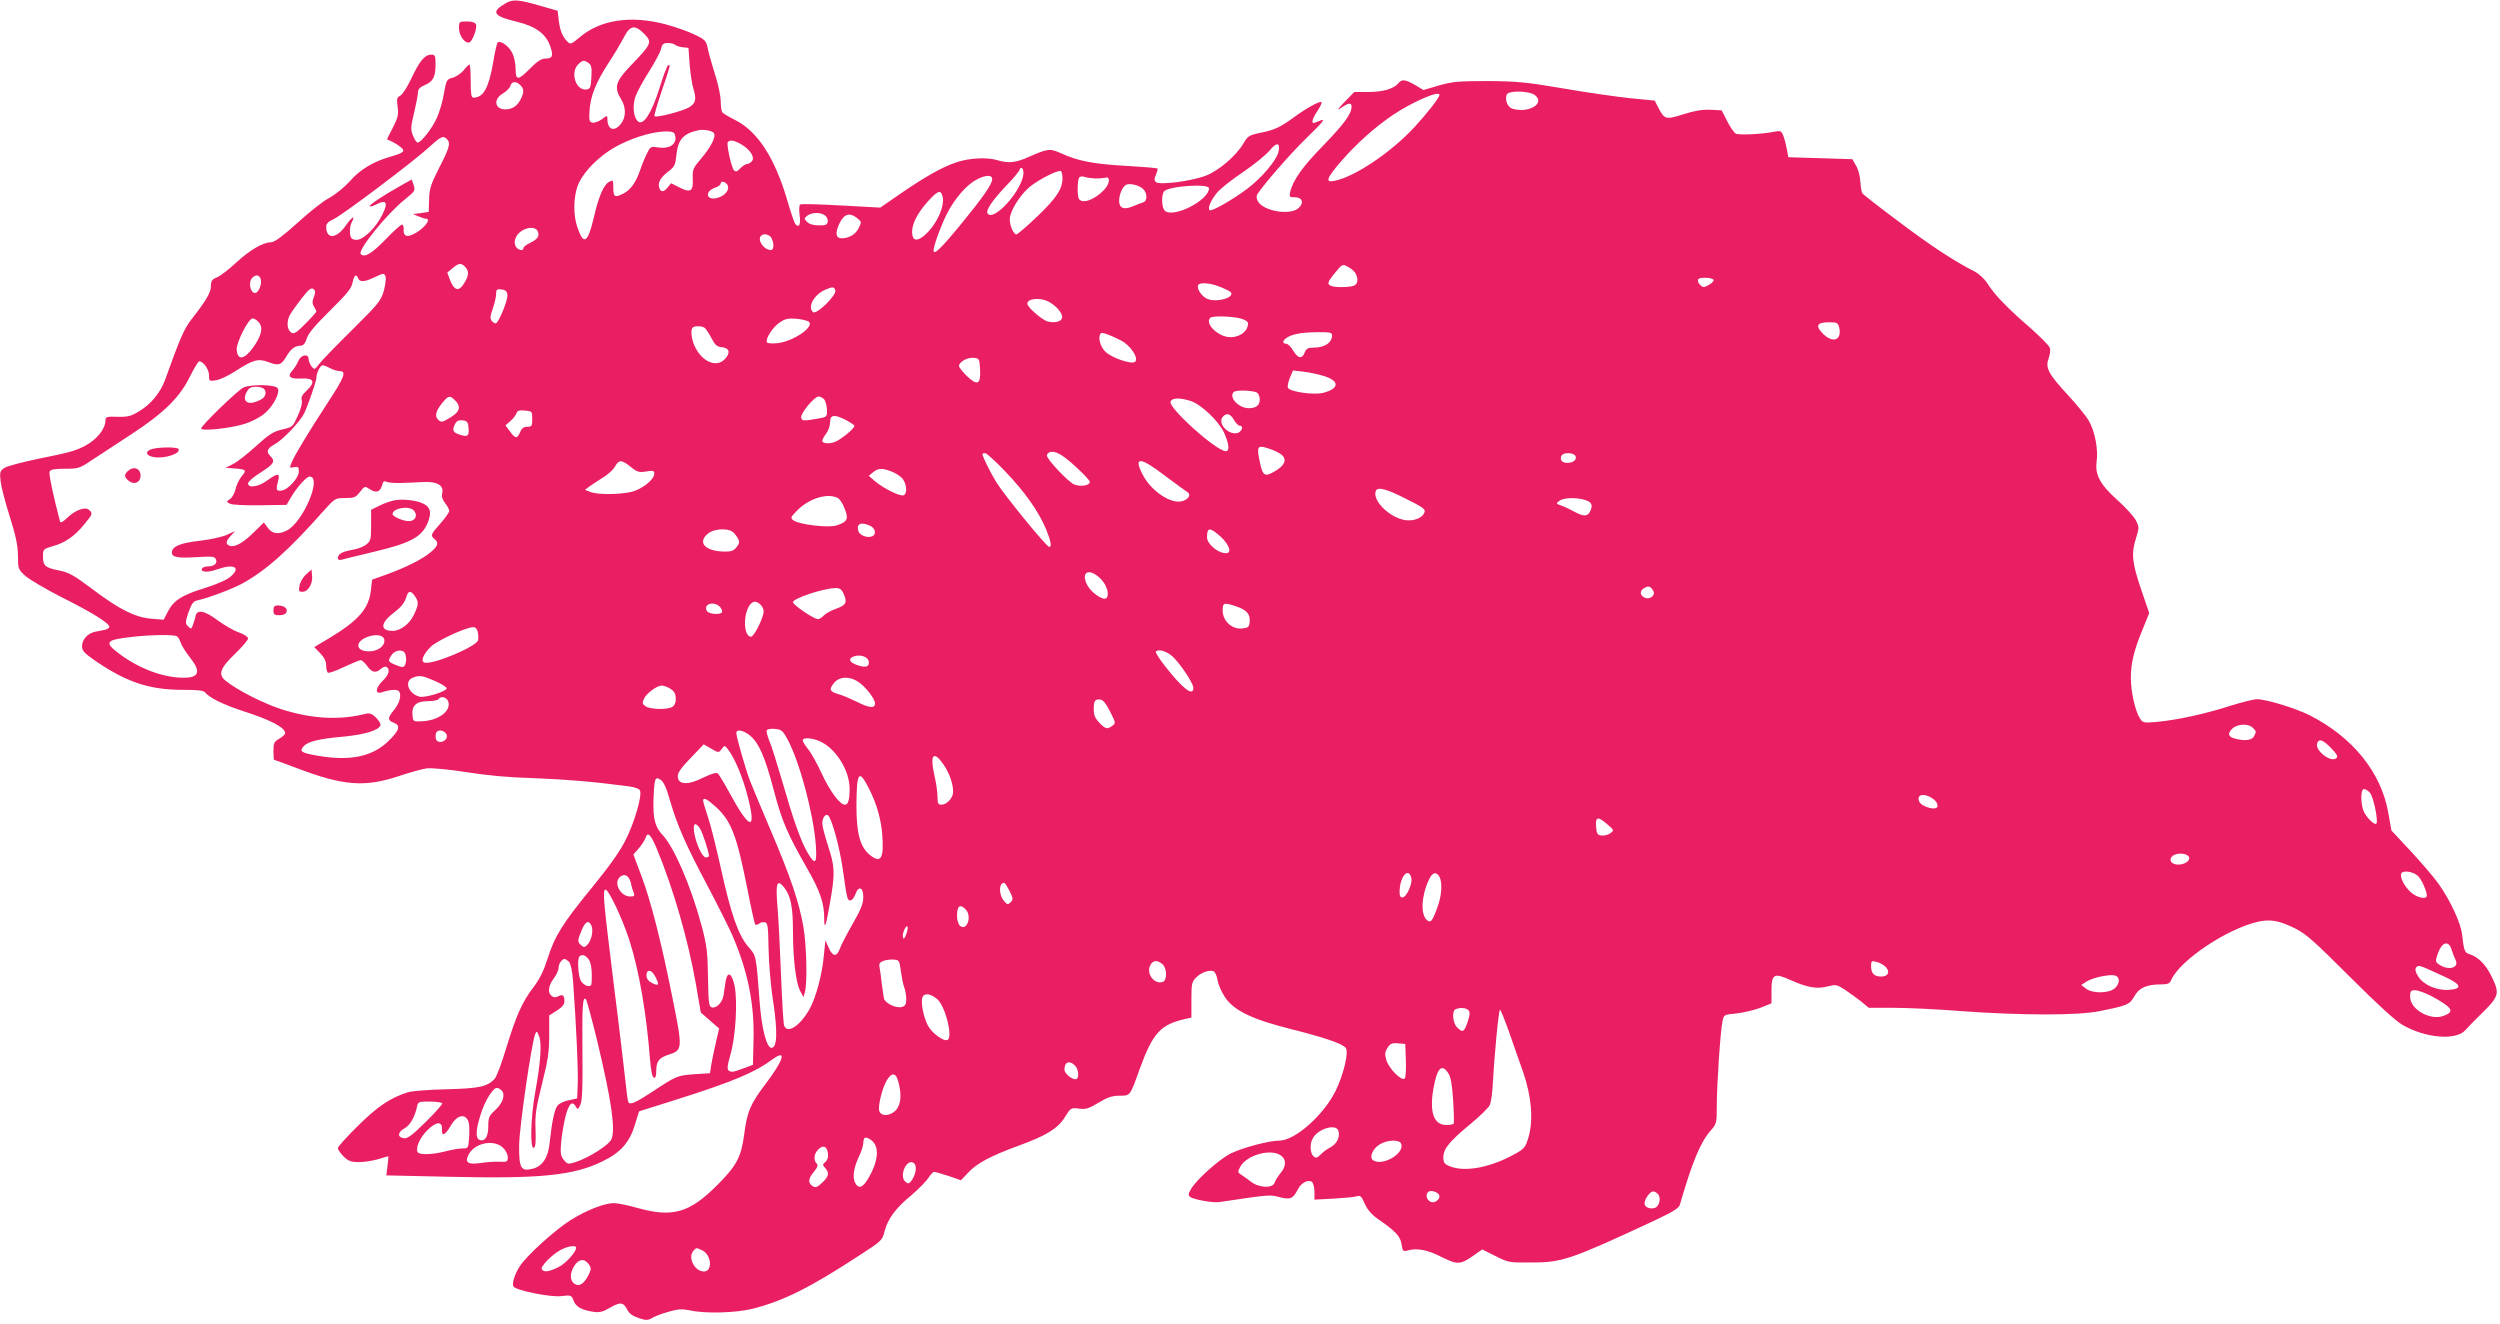<?xml version="1.0" standalone="no"?>
<!DOCTYPE svg PUBLIC "-//W3C//DTD SVG 20010904//EN"
 "http://www.w3.org/TR/2001/REC-SVG-20010904/DTD/svg10.dtd">
<svg version="1.0" xmlns="http://www.w3.org/2000/svg"
 width="1280pt" height="678pt" viewBox="0 0 1280 678"
 preserveAspectRatio="xMidYMid meet">
<g transform="translate(0,678) scale(0.1,-0.1)"
fill="#e91e63" stroke="none">
<path d="M2594 6766 c-83 -46 -71 -68 51 -97 100 -24 153 -64 174 -131 15 -45
9 -58 -27 -58 -20 0 -42 -14 -77 -50 -63 -63 -75 -64 -75 -2 0 26 -8 63 -18
82 -17 35 -61 65 -74 52 -4 -4 -15 -50 -23 -102 -23 -131 -50 -180 -101 -180
-11 0 -14 18 -14 85 0 47 -3 85 -6 85 -3 0 -17 -13 -30 -30 -14 -16 -40 -34
-57 -38 -30 -8 -32 -12 -44 -80 -6 -40 -23 -96 -36 -125 -24 -54 -81 -127 -99
-127 -5 0 -16 16 -23 35 -13 31 -13 43 5 117 11 46 20 93 20 105 0 16 10 27
34 37 43 18 56 42 56 105 0 47 -2 51 -23 51 -32 0 -59 -32 -101 -122 -20 -43
-46 -83 -57 -88 -17 -9 -19 -18 -13 -58 5 -40 1 -56 -25 -106 -17 -32 -30 -59
-29 -60 40 -15 83 -45 83 -56 0 -10 -21 -20 -62 -31 -89 -25 -159 -66 -212
-127 -26 -29 -71 -66 -103 -84 -32 -16 -106 -75 -165 -129 -74 -67 -116 -98
-133 -99 -44 -1 -106 -37 -178 -102 -38 -36 -84 -71 -101 -78 -25 -10 -31 -18
-31 -44 0 -33 -24 -74 -98 -169 -39 -50 -57 -90 -138 -315 -23 -62 -71 -121
-129 -156 -43 -27 -59 -31 -112 -30 -56 2 -63 0 -63 -18 0 -45 -46 -101 -109
-133 -48 -24 -75 -32 -240 -65 -80 -17 -156 -37 -169 -46 -22 -15 -24 -21 -19
-68 3 -28 24 -109 47 -181 31 -98 41 -146 42 -200 0 -67 2 -71 37 -103 20 -18
106 -69 191 -112 155 -78 240 -131 240 -150 0 -5 -11 -12 -25 -15 -14 -3 -36
-7 -50 -10 -36 -8 -65 -40 -65 -73 0 -24 11 -36 69 -76 161 -110 277 -148 448
-148 78 0 105 -3 114 -14 23 -28 94 -62 194 -95 141 -45 215 -84 215 -113 0
-6 -14 -19 -30 -28 -26 -15 -30 -22 -30 -63 0 -25 2 -45 3 -45 2 0 56 -20 120
-44 234 -89 344 -97 515 -41 59 20 125 38 147 41 22 3 111 -5 200 -19 106 -17
223 -28 345 -31 164 -6 318 -19 488 -42 33 -4 56 -13 59 -22 11 -27 -29 -164
-73 -251 -29 -59 -83 -135 -172 -244 -152 -185 -193 -252 -229 -367 -19 -60
-40 -103 -72 -145 -58 -76 -89 -146 -140 -314 -22 -73 -48 -143 -58 -154 -37
-41 -80 -50 -248 -54 -88 -2 -176 -9 -195 -15 -91 -28 -157 -73 -257 -172 -57
-56 -103 -107 -103 -114 0 -8 13 -27 29 -43 25 -24 38 -29 79 -29 27 0 71 7
98 15 27 8 50 15 52 15 1 0 0 -22 -4 -49 l-6 -49 318 -7 c472 -11 641 6 791
80 92 45 137 97 164 187 l21 68 191 60 c293 93 402 139 495 208 71 52 54 -6
-37 -126 -80 -105 -96 -144 -111 -262 -15 -113 -39 -159 -136 -256 -143 -144
-229 -169 -409 -119 -49 14 -104 25 -121 25 -49 0 -139 -35 -221 -86 -83 -52
-230 -186 -263 -239 -26 -41 -40 -89 -31 -102 13 -20 190 -56 245 -49 50 6 52
5 63 -24 12 -32 43 -48 104 -57 28 -4 48 1 83 22 52 30 68 28 88 -11 9 -19 27
-32 57 -42 39 -13 47 -13 70 0 14 9 52 23 85 32 47 14 68 15 108 7 80 -18 235
-13 321 8 160 41 294 108 548 274 113 73 117 77 128 123 16 63 58 120 138 185
35 30 73 69 85 86 11 18 25 33 31 33 6 0 39 -10 74 -21 l63 -22 38 40 c43 47
115 85 257 137 143 52 201 88 237 146 30 48 31 49 72 44 35 -5 50 0 100 30 47
28 70 36 108 36 55 0 53 -4 103 136 68 187 107 229 238 258 l27 6 0 91 c0 82
2 92 24 114 26 26 67 41 90 32 7 -3 16 -23 20 -45 3 -22 20 -61 38 -88 46 -68
138 -113 338 -163 171 -43 262 -74 280 -96 17 -20 -10 -134 -51 -219 -61 -125
-209 -256 -289 -256 -52 0 -185 -35 -249 -66 -58 -29 -175 -133 -203 -182 -14
-23 -15 -32 -5 -40 16 -13 115 -31 147 -27 264 39 259 39 310 26 57 -15 70 -9
96 41 17 33 53 51 72 36 6 -6 12 -28 12 -50 l0 -40 98 5 c53 3 107 8 119 12
18 6 24 0 41 -39 14 -31 36 -56 68 -78 90 -62 114 -88 120 -129 6 -36 8 -38
33 -31 48 13 100 3 172 -34 81 -40 96 -40 164 8 l44 31 68 -34 c65 -33 70 -34
183 -33 158 0 199 14 625 212 100 47 131 66 136 84 64 221 105 320 159 381 29
33 30 39 30 126 0 104 18 379 29 431 7 35 7 35 71 41 36 4 91 17 123 29 l57
23 0 62 c0 89 12 96 100 56 86 -38 134 -46 189 -31 40 10 46 9 85 -16 22 -15
60 -42 83 -60 l41 -34 126 0 c69 0 226 -7 348 -17 306 -22 597 -23 708 0 143
29 153 33 178 76 24 44 63 61 138 61 34 0 43 4 52 25 45 99 282 258 440 295
65 15 108 8 192 -33 55 -27 97 -64 280 -247 136 -136 235 -227 270 -247 119
-69 277 -82 324 -26 12 14 49 52 83 85 87 85 92 101 53 182 -30 65 -71 107
-117 121 -24 7 -28 18 -37 100 -7 60 -61 176 -120 259 -24 34 -88 109 -143
168 l-99 106 -16 91 c-37 208 -183 388 -405 500 -72 36 -221 81 -267 81 -17 0
-80 -16 -141 -35 -124 -40 -265 -71 -371 -81 -68 -6 -73 -5 -87 17 -25 38 -47
137 -47 209 0 76 17 144 62 252 l32 79 -42 123 c-46 136 -51 182 -25 263 16
52 16 55 -2 90 -11 20 -52 65 -92 101 -91 81 -118 132 -108 201 8 62 -9 153
-41 208 -13 23 -61 81 -105 129 -101 109 -118 141 -100 189 7 19 10 44 6 54
-3 11 -50 58 -103 105 -115 99 -180 167 -216 224 -16 25 -43 50 -68 63 -101
51 -225 132 -390 257 -98 73 -180 137 -183 143 -4 5 -8 31 -10 59 -1 27 -11
64 -22 82 l-19 33 -164 5 -164 5 -7 40 c-4 22 -12 53 -18 69 -10 25 -15 28
-44 22 -62 -13 -184 -19 -200 -10 -9 5 -29 34 -44 64 l-28 55 -57 3 c-41 2
-82 -5 -139 -23 -91 -29 -97 -27 -129 35 l-18 35 -124 12 c-67 7 -222 29 -343
50 -194 33 -240 37 -390 38 -147 0 -181 -3 -249 -23 l-78 -23 -43 26 c-51 29
-68 31 -86 8 -24 -28 -79 -44 -154 -44 l-71 0 -50 -51 c-37 -39 -41 -46 -17
-30 37 26 53 28 53 6 0 -37 -38 -88 -143 -197 -107 -109 -157 -179 -171 -239
-6 -26 -4 -28 23 -28 38 0 49 -27 21 -54 -41 -41 -182 -18 -210 34 -6 11 -8
26 -4 33 29 47 169 209 256 293 80 78 96 98 71 88 -18 -8 -35 -14 -38 -14 -12
0 -3 28 21 63 14 21 23 41 20 44 -7 8 -78 -31 -139 -76 -72 -53 -103 -67 -174
-81 -58 -12 -64 -16 -87 -55 -38 -64 -127 -140 -194 -165 -73 -28 -237 -49
-254 -32 -9 9 -9 18 1 38 6 15 10 29 7 31 -3 3 -76 9 -162 14 -166 9 -246 25
-331 64 -58 26 -67 25 -167 -19 -64 -29 -103 -33 -156 -17 -55 17 -145 13
-213 -10 -73 -24 -166 -77 -296 -167 l-94 -65 -200 11 c-110 6 -204 9 -210 5
-5 -3 -7 -26 -3 -54 7 -48 -3 -69 -22 -46 -5 6 -24 61 -41 121 -64 218 -152
354 -268 412 -32 16 -61 34 -65 39 -4 6 -8 31 -8 57 0 26 -13 89 -30 140 -16
51 -33 111 -37 133 -7 36 -14 43 -67 68 -32 16 -101 40 -154 54 -175 45 -329
21 -433 -67 -43 -36 -49 -39 -63 -24 -26 26 -38 55 -45 108 l-6 51 -95 27
c-103 30 -133 32 -166 14z m705 -160 c41 -42 37 -51 -65 -157 -83 -86 -92
-115 -54 -177 26 -42 26 -92 -1 -126 -34 -43 -69 -31 -69 25 0 19 -1 19 -29
-2 -16 -11 -37 -19 -47 -17 -16 3 -19 12 -16 57 4 77 32 147 96 246 31 47 67
108 81 135 31 61 56 65 104 16z m157 -55 c5 -5 23 -11 39 -13 l30 -3 6 -85 c4
-47 12 -101 18 -120 18 -57 14 -78 -20 -99 -33 -20 -168 -55 -178 -46 -3 3 14
61 37 129 45 132 47 140 32 131 -5 -3 -25 -56 -44 -118 -40 -127 -82 -191
-109 -169 -24 20 -30 81 -13 129 8 22 39 80 70 128 30 48 58 100 61 116 5 23
12 29 34 29 15 0 31 -4 37 -9z m-442 -94 c14 -10 17 -25 14 -72 -3 -53 -6 -60
-25 -63 -54 -8 -85 86 -43 128 23 23 30 24 54 7z m-350 -113 c20 -19 20 -37 1
-74 -17 -33 -43 -50 -77 -50 -55 0 -64 51 -14 81 19 11 36 29 39 39 6 24 30
26 51 4z m5196 -52 c53 -43 -36 -94 -118 -68 -23 8 -38 45 -28 71 8 23 117 21
146 -3z m-490 2 c0 -14 -65 -97 -130 -167 -120 -129 -305 -253 -408 -273 -49
-10 -41 13 38 104 76 87 167 169 261 233 100 67 239 128 239 103z m-3716 -194
c15 -15 -12 -70 -61 -128 -45 -53 -48 -59 -46 -108 3 -64 -11 -73 -70 -43
l-41 21 -17 -21 c-21 -26 -36 -27 -44 -1 -8 26 7 51 48 83 30 22 35 33 40 81
8 81 34 112 112 129 24 6 67 -1 79 -13z m-196 -22 c5 -38 -34 -62 -87 -53 -37
6 -41 5 -56 -26 -10 -18 -26 -56 -36 -86 -24 -69 -50 -106 -91 -126 -41 -20
-48 -15 -48 34 0 37 -1 39 -21 28 -28 -14 -54 -75 -79 -184 -31 -131 -52 -143
-84 -48 -21 60 -20 147 0 207 26 75 119 167 218 216 85 43 187 70 246 67 30
-2 35 -6 38 -29z m-1170 -10 c20 -20 14 -44 -39 -146 -43 -86 -51 -108 -52
-163 l-2 -64 -40 -6 -40 -5 28 -12 c16 -7 33 -12 38 -12 23 0 5 -31 -33 -60
-53 -38 -84 -37 -81 3 1 15 -3 27 -9 27 -6 0 -43 -33 -82 -74 -72 -74 -109
-97 -129 -77 -18 18 133 206 226 280 52 42 54 46 45 73 l-10 29 -57 -32 c-91
-51 -164 -100 -158 -105 3 -3 20 2 37 11 48 25 58 7 29 -51 -33 -70 -102 -136
-137 -132 -22 2 -28 9 -30 35 -2 18 2 42 8 53 22 41 2 31 -29 -14 -48 -69
-100 -73 -101 -8 0 17 10 27 38 40 44 20 411 296 492 371 58 53 69 58 88 39z
m1509 -28 c45 -27 69 -66 53 -85 -7 -8 -18 -15 -26 -15 -7 0 -22 -10 -34 -22
-15 -17 -23 -19 -32 -10 -13 13 -39 132 -32 144 9 14 37 9 71 -12z m2749 -37
c-10 -44 -86 -134 -162 -191 -75 -56 -182 -117 -191 -108 -11 10 7 52 38 89
17 21 78 69 135 107 56 38 117 88 135 110 36 44 55 41 45 -7z m-1306 -108 c0
-83 -154 -256 -184 -207 -9 16 24 65 94 139 39 40 70 78 70 83 0 6 5 10 10 10
6 0 10 -11 10 -25z m200 -26 c0 -56 -30 -102 -128 -196 -53 -51 -102 -93 -108
-93 -15 0 -34 45 -34 78 0 40 53 125 103 166 47 38 146 88 159 80 4 -3 8 -19
8 -35z m-360 -6 c0 -26 -46 -92 -167 -240 -96 -116 -133 -152 -133 -125 0 24
37 125 67 185 39 78 101 150 152 177 47 25 81 26 81 3z m530 3 c19 0 41 2 49
4 27 9 24 -31 -6 -62 -48 -51 -112 -74 -129 -46 -9 14 -8 93 1 108 4 7 16 9
29 4 11 -4 37 -7 56 -8z m-1882 -42 c3 -24 -23 -50 -58 -58 -55 -13 -63 34 -9
53 16 5 29 15 29 21 0 20 35 6 38 -16z m2124 -11 c23 -21 24 -62 1 -69 -10 -3
-33 -12 -52 -20 -46 -20 -71 -10 -71 27 0 32 15 69 34 82 16 11 67 0 88 -20z
m338 3 c0 -61 -180 -153 -225 -116 -17 14 -20 77 -6 99 18 28 231 43 231 17z
m-1364 -42 c13 -53 -36 -155 -100 -205 -35 -27 -56 -19 -56 24 0 43 28 97 82
157 50 55 65 60 74 24z m-602 -97 c10 -7 16 -22 14 -33 -3 -15 -12 -19 -46
-18 -27 0 -50 7 -60 18 -16 16 -16 18 2 32 25 18 67 18 90 1z m166 -15 c22
-18 22 -19 6 -51 -17 -32 -49 -51 -87 -51 -30 0 -34 28 -11 76 24 50 53 58 92
26z m-1636 -68 c9 -23 -3 -40 -39 -57 -19 -9 -35 -21 -35 -27 0 -18 -29 -11
-40 9 -7 14 -7 28 2 47 21 45 98 65 112 28z m1196 -33 c14 -27 13 -61 -3 -61
-36 0 -72 52 -50 73 13 14 43 7 53 -12z m-1566 -150 c19 -21 16 -47 -12 -88
-23 -36 -47 -29 -66 19 l-16 42 27 23 c34 28 45 28 67 4z m4556 -30 c17 -32
12 -58 -12 -65 -30 -8 -92 -8 -112 0 -23 9 -20 20 21 69 35 43 37 44 64 29 16
-8 33 -23 39 -33z m-4966 -18 c4 -9 -1 -41 -9 -72 -15 -52 -28 -67 -163 -201
-81 -80 -157 -158 -169 -175 -22 -29 -23 -29 -38 -11 -8 11 -15 28 -15 38 0
29 -39 22 -52 -9 -7 -16 -20 -38 -31 -50 -28 -31 -13 -44 46 -41 65 4 74 -18
27 -62 -23 -21 -30 -35 -25 -50 4 -12 -4 -43 -20 -78 -26 -58 -27 -59 -81 -71
-45 -11 -66 -24 -133 -85 -44 -40 -97 -82 -118 -92 l-38 -19 40 -3 c66 -5 70
-8 42 -41 -13 -16 -27 -46 -31 -65 -4 -19 -16 -42 -27 -50 -21 -14 -21 -14 -2
-25 12 -6 77 -9 155 -8 l135 2 22 37 c29 51 80 108 96 108 66 0 -32 -232 -116
-276 -43 -22 -75 -18 -98 14 l-20 27 -53 -52 c-55 -54 -97 -77 -123 -67 -21 8
-19 24 7 51 l22 24 -44 -20 c-25 -11 -87 -24 -139 -30 -98 -11 -141 -29 -141
-60 0 -25 31 -30 136 -23 73 4 84 3 90 -13 8 -20 -10 -35 -43 -35 -12 0 -25
-5 -28 -10 -12 -19 28 -23 74 -6 88 31 127 13 73 -35 -20 -18 -68 -39 -134
-60 -117 -36 -159 -63 -189 -121 l-21 -41 -62 5 c-84 7 -164 47 -302 151 -95
71 -120 86 -171 96 -71 14 -83 24 -83 72 0 37 1 38 52 53 63 18 109 50 160
112 43 52 44 56 23 74 -20 17 -70 -2 -112 -42 -23 -22 -33 -27 -36 -17 -33
125 -58 242 -53 254 4 11 23 15 78 15 69 0 76 2 138 44 36 24 126 83 200 131
169 110 251 191 303 298 21 42 42 77 47 77 21 0 50 -41 50 -71 0 -31 1 -31 36
-26 20 3 64 24 98 46 91 59 118 67 170 47 52 -20 66 -15 91 27 23 40 44 56 72
57 16 0 25 10 34 38 8 26 45 69 120 143 86 85 109 113 114 142 8 39 19 47 29
22 7 -20 32 -19 81 4 50 24 52 24 59 4z m-639 -12 c7 -25 -11 -71 -29 -71 -25
0 -36 56 -14 78 18 18 36 15 43 -7z m7439 -6 c0 -5 -12 -17 -27 -25 -24 -13
-28 -13 -43 2 -9 9 -13 21 -9 28 8 13 80 9 79 -5z m-2532 -32 c24 -9 49 -21
56 -26 34 -27 -65 -59 -117 -37 -29 12 -56 54 -46 71 9 14 60 11 107 -8z
m-4635 -54 c-9 -22 -9 -34 1 -49 6 -11 12 -22 12 -25 0 -3 -25 -31 -56 -62
-45 -46 -59 -55 -72 -46 -23 14 -26 56 -8 90 8 15 36 54 61 86 36 46 49 56 60
47 10 -8 11 -17 2 -41z m2670 35 c9 -23 -96 -127 -114 -112 -30 25 4 89 61
114 40 17 45 17 53 -2z m-1679 -24 c3 -25 -41 -134 -58 -145 -4 -2 -14 2 -21
11 -11 13 -10 24 4 64 9 26 17 60 17 75 0 23 4 26 28 23 20 -2 28 -9 30 -28z
m2770 -34 c40 -21 74 -61 70 -83 -4 -20 -36 -28 -74 -19 -29 8 -104 73 -104
91 0 27 65 33 108 11z m985 -87 c22 -6 37 -16 37 -25 0 -50 -66 -84 -122 -65
-57 20 -95 71 -71 94 10 11 114 8 156 -4z m-5028 -19 c24 -27 14 -70 -31 -132
-44 -59 -77 -64 -82 -11 -4 37 60 163 82 163 7 0 21 -9 31 -20z m2817 2 c27
-27 -80 -99 -160 -109 -28 -3 -52 -1 -55 4 -10 16 28 77 64 101 28 20 43 23
87 20 29 -3 58 -10 64 -16z m5274 -26 c17 -68 -32 -87 -84 -33 -39 40 -29 57
35 57 37 0 43 -3 49 -24z m-5809 -4 c6 -4 22 -27 35 -52 19 -37 29 -46 56 -48
38 -4 43 -31 12 -62 -42 -42 -112 -14 -150 61 -20 38 -26 89 -13 102 9 9 45 9
60 -1z m2132 -65 c49 -25 92 -90 73 -109 -16 -16 -120 19 -153 52 -27 26 -39
76 -23 93 7 7 44 -6 103 -36z m1081 26 c0 -38 -38 -63 -95 -63 -29 0 -37 -5
-45 -25 -13 -35 -34 -31 -59 10 -11 19 -27 35 -36 35 -18 0 -20 14 -2 27 26
21 75 31 155 32 72 1 82 -1 82 -16z m-1802 -176 c4 -76 -14 -84 -69 -31 -21
21 -39 44 -39 50 0 21 43 45 75 42 29 -3 30 -5 33 -61z m-3328 8 c14 -8 35
-14 48 -15 37 0 27 -29 -57 -157 -101 -155 -170 -269 -187 -309 -13 -30 -12
-31 11 -26 21 4 25 1 25 -22 0 -33 -56 -95 -90 -98 -27 -3 -28 4 -15 55 9 36
-4 35 -57 -3 -45 -33 -98 -41 -98 -15 0 9 29 34 65 56 67 43 76 57 50 83 -24
23 -18 40 21 61 41 22 127 112 151 158 18 37 63 165 63 183 0 25 20 64 32 64
7 -1 24 -7 38 -15z m5088 -40 c81 -25 81 -64 -2 -86 -48 -13 -174 5 -182 26
-3 7 2 30 10 50 l16 38 53 -6 c28 -3 76 -13 105 -22z m-340 -87 c7 -7 12 -21
12 -33 0 -30 -19 -45 -56 -45 -52 0 -105 56 -77 83 11 12 108 8 121 -5z
m-4108 -38 c31 -31 25 -57 -20 -85 -46 -29 -53 -30 -70 -10 -15 18 -6 46 27
85 29 35 36 37 63 10z m1890 5 c7 -9 13 -32 14 -53 1 -36 0 -37 -44 -45 -78
-13 -84 -13 -88 5 -4 22 67 107 89 108 9 0 22 -7 29 -15z m1873 -7 c54 -16
145 -101 174 -163 26 -57 30 -95 9 -95 -48 0 -295 222 -283 254 8 19 45 21
100 4z m-3368 -93 c0 -36 -2 -40 -25 -40 -18 0 -29 -8 -37 -27 -15 -36 -24
-35 -52 3 l-23 31 25 22 c13 11 27 29 31 39 4 14 14 18 43 15 37 -3 38 -4 38
-43z m3593 -5 c9 -16 23 -30 30 -30 23 0 8 -35 -16 -38 -48 -7 -98 52 -72 83
19 23 39 18 58 -15z m-1988 0 c21 -11 41 -24 44 -29 6 -9 -50 -58 -91 -80 -29
-15 -73 -14 -73 2 0 6 9 23 20 37 11 14 20 40 20 58 0 39 21 42 80 12z m-1932
-33 c6 -49 -2 -56 -42 -43 -38 11 -43 24 -25 57 7 14 19 19 37 17 21 -2 28 -9
30 -31z m4166 -147 c26 -25 13 -54 -37 -83 -52 -31 -62 -24 -77 49 -17 80 -12
87 47 67 26 -8 56 -23 67 -33z m-1058 -58 c41 -37 74 -73 74 -79 0 -19 -47
-27 -81 -13 -30 13 -139 128 -139 148 0 6 6 13 13 16 27 11 63 -8 133 -72z
m-359 -26 c101 -105 172 -207 209 -296 25 -62 30 -90 16 -90 -14 0 -231 266
-272 333 -33 55 -70 130 -70 143 0 2 6 4 14 4 7 0 54 -42 103 -94z m2920 78
c7 -19 -13 -34 -44 -34 -25 0 -37 15 -29 35 8 21 65 19 73 -1z m-4838 -54 c33
-27 43 -30 79 -24 36 6 42 4 42 -11 0 -31 -65 -82 -120 -94 -65 -14 -171 -14
-207 0 l-28 11 21 16 c12 9 43 29 68 45 26 15 55 41 64 57 21 38 34 37 81 0z
m2736 -46 c55 -41 107 -79 115 -84 23 -14 -1 -44 -38 -48 -60 -6 -153 61 -192
139 -48 93 -13 91 115 -7z m-1396 20 c22 -9 47 -26 55 -39 20 -30 21 -74 2
-81 -17 -7 -102 35 -146 72 l-32 28 22 18 c27 22 48 23 99 2z m-2519 -57 c30
1 83 3 116 5 73 4 108 -17 98 -58 -4 -15 1 -32 15 -50 12 -15 21 -33 21 -40 0
-7 -20 -36 -45 -64 -50 -56 -52 -62 -30 -80 23 -19 18 -36 -21 -68 -43 -36
-123 -76 -224 -113 l-75 -27 -6 -55 c-11 -95 -65 -156 -221 -249 l-69 -41 30
-31 c21 -22 31 -42 31 -63 0 -18 4 -34 9 -37 5 -4 42 10 82 29 41 19 79 35 86
35 6 0 21 -13 33 -30 24 -34 45 -38 71 -14 10 9 23 13 28 9 20 -11 12 -41 -19
-70 -37 -35 -41 -71 -7 -60 53 17 87 17 93 1 9 -24 -3 -61 -31 -94 -31 -38
-31 -50 0 -62 38 -14 31 -39 -27 -95 -83 -80 -197 -103 -363 -74 -82 14 -94
22 -71 47 22 26 76 39 210 51 107 11 176 32 184 58 2 7 -8 24 -23 39 -19 19
-32 24 -50 20 -137 -35 -279 -27 -435 23 -92 30 -225 97 -284 145 -41 32 -30
65 50 141 35 34 64 68 64 76 0 8 -21 22 -47 31 -27 9 -76 38 -110 63 -67 50
-105 56 -112 20 -2 -11 -8 -31 -13 -44 -8 -23 -10 -23 -25 -8 -15 15 -15 20 2
72 16 44 25 57 45 61 56 12 178 58 230 86 123 68 239 171 420 376 55 61 57 62
107 62 46 0 54 3 76 31 24 31 25 31 51 14 32 -21 53 -14 62 20 5 20 10 24 23
18 9 -4 41 -7 71 -6z m5145 -79 c102 -51 107 -56 95 -78 -15 -28 -66 -42 -110
-30 -78 21 -153 101 -136 146 9 23 55 11 151 -38z m-2905 2 c10 -5 26 -30 35
-55 21 -53 13 -67 -41 -85 -41 -14 -193 4 -222 26 -16 12 -14 16 17 48 62 64
158 94 211 66z m3829 -11 c32 -11 38 -27 21 -60 -13 -24 -33 -24 -79 1 -20 11
-49 25 -66 31 -29 10 -29 11 -11 25 24 17 91 18 135 3z m-3664 -131 c27 -12
34 -45 10 -54 -25 -10 -63 5 -70 26 -12 38 12 50 60 28z m-704 -31 c9 -7 21
-22 27 -34 10 -17 8 -25 -7 -45 -15 -18 -28 -23 -64 -22 -99 2 -138 48 -81 93
30 24 99 28 125 8z m2498 -24 c49 -45 61 -90 22 -85 -41 4 -91 49 -91 81 0 52
14 53 69 4z m-613 -217 c33 -33 47 -87 26 -100 -17 -10 -77 32 -95 68 -36 69
10 91 69 32z m2828 -60 c15 -24 -18 -50 -45 -35 -24 12 -24 35 -1 48 21 13 33
10 46 -13z m-4146 -13 c21 -47 16 -60 -35 -79 -27 -9 -55 -25 -65 -35 -9 -11
-23 -19 -30 -19 -21 0 -128 73 -128 87 0 19 153 70 215 72 23 1 33 -5 43 -26z
m-2194 -15 c21 -30 20 -43 -5 -96 -23 -48 -69 -82 -109 -82 -65 0 -63 40 5 92
41 31 56 50 69 91 7 23 22 22 40 -5z m1770 -44 c9 -8 16 -24 16 -33 0 -33 -49
-131 -65 -131 -36 0 -42 105 -9 158 17 26 36 28 58 6z m-209 -10 c9 -9 14 -21
12 -28 -5 -15 -68 -11 -77 5 -22 35 33 54 65 23z m2648 0 c52 -18 70 -40 65
-82 -3 -23 -8 -27 -41 -30 -51 -4 -97 40 -97 92 0 41 6 43 73 20z m-3887 -128
c3 -14 4 -33 2 -43 -6 -33 -237 -130 -276 -115 -19 7 -5 42 32 79 29 31 178
100 218 102 11 1 20 -9 24 -23z m-1540 -24 c6 -4 15 -18 19 -32 4 -14 25 -47
46 -74 59 -74 50 -106 -30 -106 -105 0 -227 46 -328 121 -82 61 -74 73 63 88
91 11 216 13 230 3z m1062 -18 c4 -31 -33 -59 -79 -59 -65 0 -74 45 -15 71 45
20 90 14 94 -12z m106 -70 c8 -21 7 -46 -2 -62 -7 -10 -16 -9 -45 3 -42 17
-43 21 -21 53 18 25 59 29 68 6z m3922 -9 c37 -28 114 -141 114 -167 0 -47
-56 -3 -147 114 -28 36 -49 69 -45 72 12 13 47 5 78 -19z m-1548 -32 c4 -27
-15 -33 -57 -19 -42 14 -51 33 -20 45 33 12 73 -1 77 -26z m-2220 -100 c34
-15 61 -32 59 -38 -6 -17 -111 -49 -139 -42 -57 15 -80 79 -35 97 35 14 48 12
115 -17z m2166 -4 c40 -27 86 -87 86 -111 0 -26 -31 -23 -93 9 -29 14 -70 32
-91 38 -49 14 -53 24 -26 58 27 34 80 36 124 6z m-971 -30 c29 -16 37 -28 37
-61 0 -17 -7 -31 -19 -38 -28 -15 -114 -12 -136 4 -17 12 -18 17 -7 40 12 26
66 66 90 66 7 0 23 -5 35 -11z m-1127 -74 c12 -47 -51 -93 -133 -98 -48 -2
-48 -2 -51 31 -5 50 20 72 79 72 26 0 51 5 54 10 12 20 45 10 51 -15z m3388
-49 c29 -57 29 -59 11 -72 -26 -19 -33 -18 -66 15 -22 23 -29 39 -29 69 0 45
6 54 35 50 13 -2 30 -23 49 -62z m5850 -82 c19 -18 19 -20 6 -45 -11 -20 -50
-24 -99 -10 -33 9 -37 25 -12 50 25 25 83 28 105 5z m-7502 -59 c62 -115 133
-380 145 -542 7 -96 -3 -106 -42 -39 -35 59 -75 174 -130 366 -26 89 -55 182
-66 207 -10 24 -16 49 -13 54 3 6 22 9 42 7 33 -3 40 -9 64 -53z m-1744 18 c3
-22 -28 -40 -48 -28 -12 7 -13 38 -3 49 15 14 48 1 51 -21z m1552 1 c46 -39
76 -107 121 -277 42 -160 68 -222 173 -406 65 -113 86 -176 86 -253 0 -65 9
-40 30 82 26 150 25 181 -10 288 -16 50 -30 102 -30 114 0 30 15 52 29 44 18
-12 59 -158 76 -276 22 -155 23 -160 39 -160 8 0 19 14 25 30 16 47 41 39 41
-13 0 -33 -12 -64 -56 -140 -30 -53 -60 -110 -65 -127 -15 -41 -37 -38 -56 8
l-17 37 -8 -78 c-9 -100 -42 -220 -75 -277 -49 -84 -111 -124 -128 -82 -4 9
-11 125 -16 257 -5 132 -13 290 -18 350 -11 125 -3 147 34 101 33 -42 45 -99
45 -223 0 -141 15 -264 36 -305 l18 -33 7 25 c13 46 9 236 -7 331 -22 128 -66
259 -167 495 -47 110 -95 226 -108 259 -24 65 -69 222 -69 242 0 22 37 14 70
-13z m371 -36 c77 -43 138 -147 139 -235 0 -59 -7 -83 -24 -83 -26 0 -77 69
-119 160 -24 52 -56 109 -71 126 -14 18 -26 37 -26 43 0 19 60 12 101 -11z
m7724 -28 c29 -30 36 -43 28 -51 -27 -27 -113 39 -99 76 9 25 30 17 71 -25z
m-8240 -5 c15 20 15 20 31 0 36 -46 78 -146 104 -250 44 -173 8 -164 -94 24
-27 50 -55 96 -61 101 -7 6 -32 -1 -71 -20 -83 -42 -134 -39 -134 7 0 17 21
46 67 93 l66 69 38 -22 c38 -22 38 -22 54 -2z m1137 -81 c29 -43 48 -97 48
-138 0 -31 -32 -66 -60 -66 -17 0 -20 7 -20 41 0 22 -7 72 -16 110 -24 107 -4
129 48 53z m-385 -117 c42 -83 63 -157 70 -238 10 -127 -7 -153 -66 -104 -48
41 -66 110 -66 250 1 172 12 189 62 92z m-1016 -68 c37 -126 81 -227 193 -437
51 -97 107 -209 124 -247 81 -187 115 -352 110 -543 l-3 -124 -40 -15 c-63
-23 -69 -24 -83 -15 -10 7 -9 23 8 83 27 94 37 272 21 352 -14 66 -37 77 -46
22 -3 -19 -7 -50 -10 -69 -6 -38 -35 -69 -60 -64 -15 3 -18 21 -20 153 -2 132
-6 164 -33 266 -54 201 -139 398 -198 462 -41 44 -51 83 -48 185 4 108 8 119
37 99 15 -10 30 -43 48 -108z m8703 42 c18 -19 44 -146 33 -158 -9 -9 -46 26
-63 59 -18 36 -19 118 -1 118 8 0 22 -8 31 -19z m-2251 -22 c25 -14 37 -28 37
-46 0 -27 -83 -5 -94 24 -13 32 17 43 57 22z m-6217 -51 c78 -72 106 -145 159
-412 19 -98 38 -182 41 -188 3 -5 11 -4 19 2 8 7 22 10 31 8 15 -3 17 -20 19
-133 1 -72 11 -195 24 -275 23 -154 20 -235 -9 -235 -25 0 -51 101 -61 240
-18 240 -17 231 -59 279 -50 59 -88 167 -139 400 -23 103 -52 221 -66 262 -14
41 -25 79 -25 84 0 20 21 9 66 -32z m4564 -89 c34 -29 35 -30 15 -45 -11 -8
-31 -14 -45 -12 -22 3 -25 9 -28 46 -4 51 9 54 58 11z m-4646 -21 c13 -21 46
-121 46 -140 0 -4 -7 -8 -16 -8 -18 0 -50 68 -60 128 -7 47 6 56 30 20z m-221
-104 c86 -208 161 -469 201 -698 l24 -140 47 -41 47 -41 -16 -69 c-9 -39 -20
-90 -24 -115 l-7 -45 -80 -5 c-88 -7 -90 -7 -217 -91 -87 -57 -112 -67 -121
-52 -3 5 -10 58 -16 118 -7 61 -31 270 -56 465 -56 454 -60 496 -46 505 14 8
88 -148 124 -261 50 -157 87 -374 105 -608 5 -57 11 -91 20 -94 8 -2 12 9 12
35 0 49 14 67 63 83 72 23 73 28 21 286 -58 292 -112 503 -162 635 l-39 104
28 32 c15 17 30 41 34 53 11 34 27 18 58 -56z m7836 -33 c22 -14 6 -38 -29
-46 -41 -9 -71 15 -50 39 14 17 57 21 79 7z m1179 -104 c21 -17 54 -95 46
-108 -9 -15 -54 -2 -82 24 -32 29 -55 75 -48 94 7 18 58 12 84 -10z m-5152
-12 c7 -30 -25 -100 -46 -100 -11 0 -15 10 -14 35 3 75 46 122 60 65z m144 6
c16 -31 12 -96 -11 -158 -26 -71 -34 -80 -53 -64 -34 29 -29 124 11 209 17 36
37 41 53 13z m-4153 -3 c6 -7 13 -24 15 -38 3 -14 9 -33 13 -42 6 -15 2 -18
-19 -18 -48 0 -85 67 -54 98 15 15 33 15 45 0z m1952 -70 c19 -38 19 -44 5
-58 -14 -13 -17 -13 -35 9 -26 32 -25 91 2 91 4 0 16 -19 28 -42z m-225 -94
c34 -34 7 -114 -29 -84 -8 7 -15 29 -15 50 0 52 15 64 44 34z m-1915 -86 c10
-26 -2 -76 -23 -97 -12 -12 -18 -12 -30 -1 -20 16 -20 25 2 77 19 47 38 55 51
21z m1610 -44 c-9 -22 -13 -25 -16 -12 -5 19 18 69 24 52 2 -6 -2 -24 -8 -40z
m7914 -79 c5 -17 14 -38 19 -49 22 -42 -37 -58 -86 -23 -17 12 -17 17 -5 53
22 63 57 72 72 19z m-9539 -47 c10 -14 16 -44 16 -81 0 -55 -1 -58 -22 -55
-12 2 -28 14 -35 28 -13 26 -18 112 -6 123 12 13 32 7 47 -15z m-101 -12 c9
-10 17 -46 21 -98 17 -237 27 -461 24 -528 l-3 -74 -41 -9 c-23 -4 -49 -16
-58 -26 -17 -18 -30 -83 -42 -193 -7 -74 -37 -120 -87 -132 -60 -15 -70 2 -69
121 1 92 63 519 82 568 7 18 9 17 20 -10 15 -37 8 -136 -20 -289 -23 -127 -27
-290 -7 -283 9 3 11 28 9 93 -3 76 2 110 33 234 30 120 37 163 37 248 l0 103
39 25 c27 17 39 31 39 47 0 31 -9 38 -32 26 -14 -7 -23 -7 -34 2 -21 17 -17
51 11 89 14 19 25 43 25 55 0 21 17 45 31 45 4 0 14 -7 22 -14z m1699 -46 c4
-30 11 -68 17 -83 6 -16 11 -44 11 -62 0 -28 -5 -36 -24 -41 -29 -7 -83 19
-90 43 -2 10 -7 43 -11 73 -3 30 -8 67 -11 83 -5 22 -1 29 18 37 13 5 37 8 53
7 29 -2 30 -5 37 -57z m1340 33 c23 -20 25 -81 2 -90 -43 -16 -88 42 -64 86
13 25 37 27 62 4z m3702 -13 c25 -25 14 -50 -22 -50 -36 0 -52 16 -52 53 0 27
2 29 28 22 15 -3 36 -15 46 -25z m2863 -51 c86 -40 93 -62 21 -67 -63 -4 -131
26 -157 69 -15 24 -17 36 -10 46 12 14 14 13 146 -48z m-9162 1 c22 -43 19
-50 -15 -34 -21 11 -30 23 -30 40 0 34 26 31 45 -6z m7493 -17 c2 -12 -6 -30
-19 -42 -30 -28 -116 -29 -150 -2 l-23 18 26 17 c28 18 99 35 138 33 17 -2 26
-9 28 -24z m1601 -83 c108 -59 121 -79 63 -101 -68 -26 -172 32 -172 97 0 30
3 34 26 34 14 0 52 -14 83 -30z m-7649 -17 c41 -38 79 -190 52 -207 -18 -11
-78 32 -100 71 -23 42 -39 121 -29 147 10 24 43 19 77 -11z m-1741 -218 c71
-298 93 -444 72 -497 -11 -29 -117 -97 -185 -118 -37 -12 -41 -11 -59 11 -16
20 -19 34 -14 89 3 36 13 95 22 133 18 68 35 84 54 50 8 -16 11 -14 23 12 9
22 12 90 10 269 -2 233 1 287 18 270 4 -5 31 -103 59 -219z m4460 162 c8 -10
7 -26 -5 -60 -18 -52 -25 -56 -54 -27 -22 22 -28 85 -7 93 24 10 55 7 66 -6z
m205 -104 c21 -60 54 -153 73 -208 44 -124 55 -249 29 -337 -15 -51 -20 -59
-69 -86 -125 -70 -257 -95 -335 -63 -27 11 -32 19 -32 45 0 44 30 81 135 168
50 41 95 85 102 99 7 13 14 62 16 109 7 134 30 380 37 380 3 0 23 -48 44 -107z
m-526 -152 c2 -46 -1 -88 -6 -93 -15 -15 -80 50 -93 92 -10 33 -9 43 5 65 14
22 24 26 54 23 l37 -3 3 -84z m-1694 -27 c16 -15 22 -55 10 -67 -14 -13 -64
23 -64 47 0 39 26 49 54 20z m1912 -40 c12 -18 19 -59 24 -137 4 -62 5 -115 3
-119 -2 -5 -19 -8 -37 -8 -65 0 -88 64 -67 186 19 107 43 131 77 78z m-2817
-41 c19 -68 14 -121 -14 -149 -31 -31 -78 -30 -84 1 -5 29 17 116 39 153 26
43 47 41 59 -5z m-2029 -48 c18 -22 4 -64 -36 -100 -30 -28 -34 -37 -34 -82 0
-53 -17 -80 -45 -69 -21 8 -19 51 5 127 21 70 63 139 84 139 8 0 19 -7 26 -15z
m-306 -64 c3 -4 -35 -47 -84 -95 -68 -67 -94 -87 -112 -84 -34 5 -33 31 2 50
30 17 53 57 65 111 5 26 8 27 65 27 32 0 61 -4 64 -9z m135 -95 c4 -11 5 -47
3 -78 -4 -57 -4 -58 -35 -58 -18 0 -57 -7 -87 -15 -68 -18 -137 -19 -143 -2
-8 24 13 72 50 109 46 47 79 49 76 5 -3 -38 16 -30 44 18 32 57 76 67 92 21z
m4454 -47 c9 -32 -9 -66 -42 -84 -17 -8 -39 -25 -50 -37 -17 -17 -23 -19 -36
-8 -17 14 -20 62 -4 91 27 51 122 78 132 38z m-2373 -69 c18 -33 11 -85 -20
-147 -34 -67 -57 -84 -77 -57 -20 27 -15 77 12 136 14 29 25 62 25 74 0 11 3
24 6 27 10 9 42 -10 54 -33z m2694 4 c19 -49 -94 -116 -143 -85 -22 14 -4 59
32 81 40 25 102 27 111 4z m-4600 -19 c15 -14 26 -35 26 -50 0 -23 -3 -25 -42
-23 -24 1 -69 -2 -100 -7 -64 -9 -80 4 -58 45 31 58 127 78 174 35z m1660 -11
c10 -27 7 -51 -9 -64 -14 -12 -14 -15 0 -30 22 -25 19 -43 -15 -75 -25 -24
-34 -27 -48 -19 -26 17 -25 38 4 73 20 24 24 35 15 44 -16 16 -14 48 6 69 20
22 39 23 47 2z m2324 -30 c29 -20 28 -55 -2 -91 -13 -15 -26 -37 -30 -48 -9
-31 -83 -27 -123 6 -17 13 -39 29 -49 35 -17 11 -18 14 -4 40 32 60 156 95
208 58z m-1872 -49 c8 -19 -1 -54 -19 -80 -13 -17 -17 -17 -32 -5 -28 23 -4
100 32 100 7 0 16 -7 19 -15z m2684 -160 c0 -19 -26 -36 -43 -29 -21 8 -30 34
-16 50 13 15 59 -1 59 -21z m1120 10 c15 -19 6 -61 -16 -69 -25 -9 -54 3 -54
22 0 23 28 62 44 62 8 0 19 -7 26 -15z m-5540 -273 c0 -23 -55 -83 -93 -101
-48 -23 -72 -26 -83 -10 -8 14 51 75 96 99 36 20 80 26 80 12z m644 -13 c49
-22 56 -109 10 -109 -49 0 -85 75 -52 108 15 15 12 14 42 1z m-578 -74 c12
-18 11 -26 -4 -55 -22 -43 -46 -59 -69 -44 -26 16 -27 54 -3 92 23 38 54 40
76 7z"/>
<path d="M1245 4795 c-33 -18 -215 -194 -215 -209 0 -15 150 1 220 23 39 12
83 35 107 56 45 39 81 111 63 129 -18 18 -141 19 -175 1z m99 -1 c20 -8 21
-38 2 -53 -8 -7 -28 -16 -45 -21 -48 -13 -63 23 -28 68 10 13 45 16 71 6z"/>
<path d="M772 4479 c-31 -12 -23 -33 14 -39 53 -11 142 18 128 41 -7 12 -112
10 -142 -2z"/>
<path d="M662 4374 c-12 -8 -22 -21 -22 -29 0 -8 10 -21 22 -29 28 -20 58 -4
58 29 0 33 -30 49 -58 29z"/>
<path d="M2023 4219 c-22 -4 -60 -17 -82 -29 l-41 -20 0 -79 c0 -73 -2 -81
-25 -99 -13 -11 -43 -22 -66 -26 -23 -4 -50 -11 -60 -17 -25 -13 -26 -42 -1
-35 9 3 84 21 167 41 195 46 252 79 280 162 14 42 7 66 -25 83 -33 18 -103 26
-147 19z m97 -54 c19 -23 8 -50 -22 -53 -27 -3 -88 22 -88 36 0 31 87 45 110
17z"/>
<path d="M1567 3839 c-15 -13 -30 -39 -33 -56 -6 -29 -4 -33 15 -33 28 0 53
41 49 81 l-3 33 -28 -25z"/>
<path d="M1400 3655 c0 -21 5 -25 30 -25 19 0 33 6 37 16 7 19 -13 34 -44 34
-18 0 -23 -6 -23 -25z"/>
<path d="M2350 6635 c0 -37 31 -80 53 -72 16 5 41 73 34 92 -4 10 -20 15 -47
15 -39 0 -40 -1 -40 -35z"/>
</g>
</svg>
